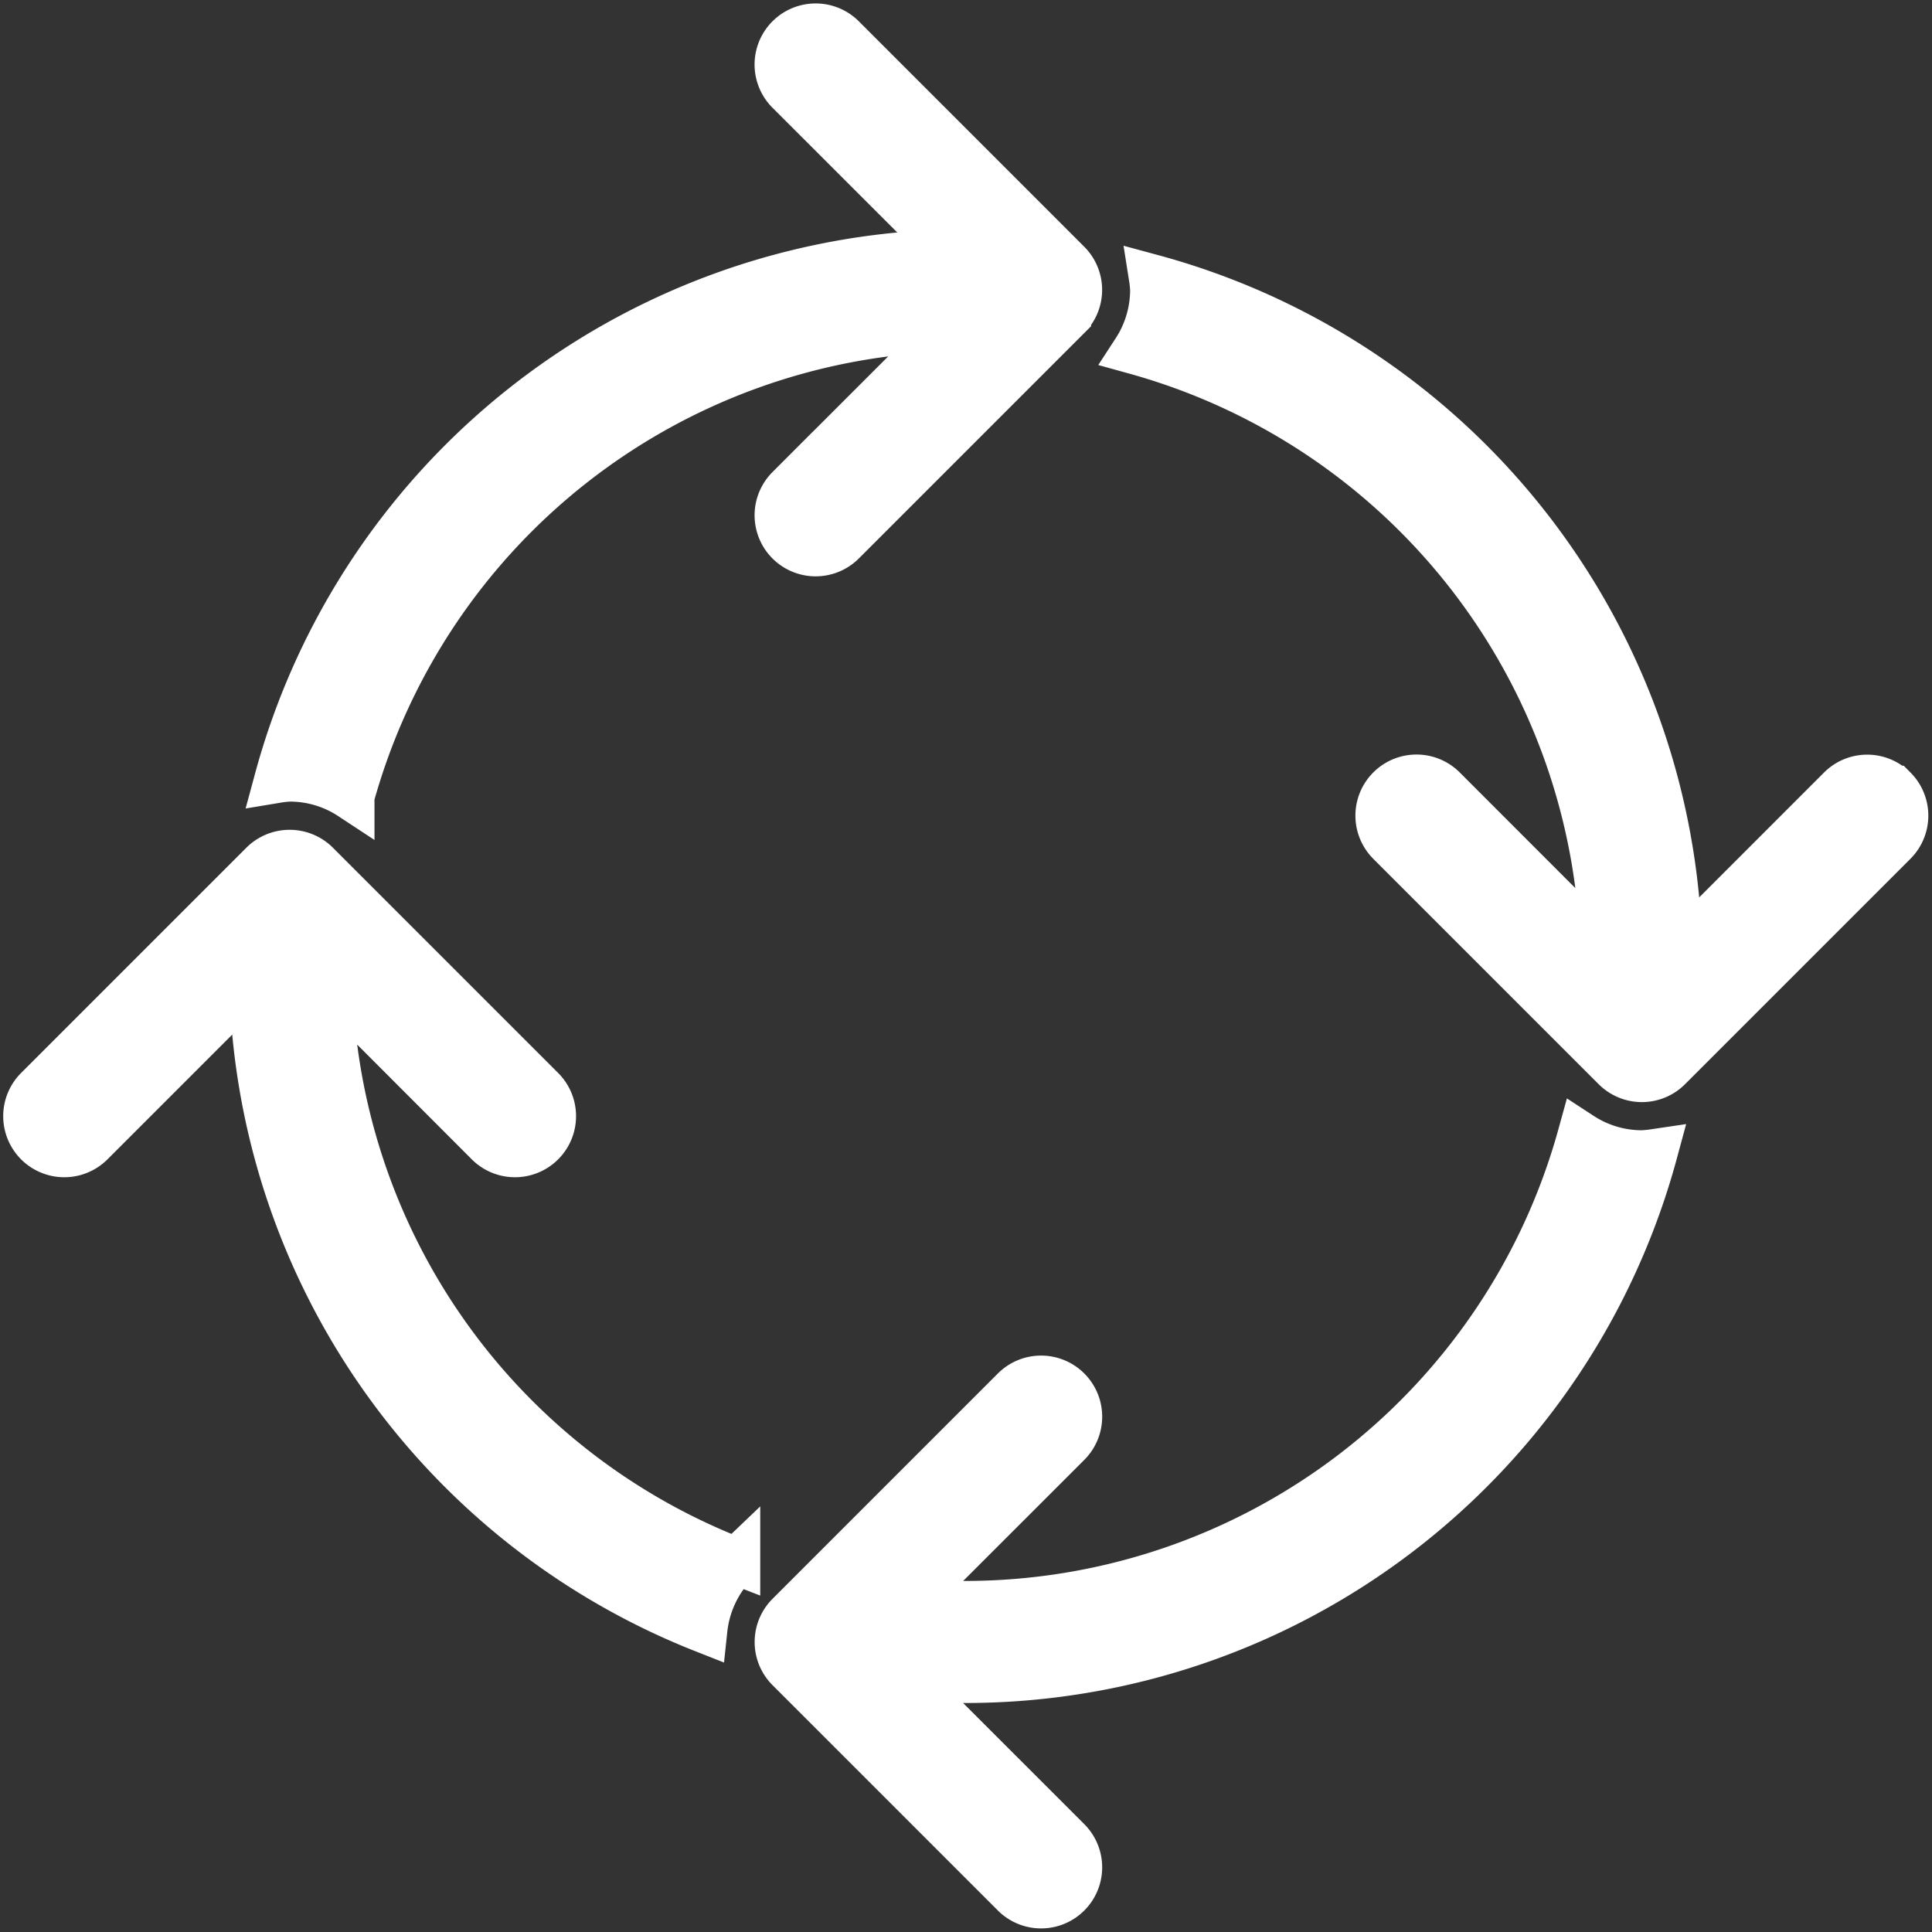<svg xmlns="http://www.w3.org/2000/svg" width="41.154" height="41.154" viewBox="0 0 41.154 41.154">
  <rect x="0" y="0" width="41.154" height="41.154" fill="#333333" stroke="none"/>
  <g id="budicon-full-loop-arrow" transform="translate(0.577 0.577)">
    <path id="Path_2566" data-name="Path 2566" d="M1243.4,6727a2.554,2.554,0,0,0,.258-.025A15.2,15.2,0,0,1,1229,6738.2a13.282,13.282,0,0,1-1.344-.075l3.51,3.509a.8.8,0,0,1-1.133,1.133l-4.8-4.8a.8.8,0,0,1,0-1.133l4.8-4.8a.8.8,0,1,1,1.133,1.134l-3.366,3.364a11.864,11.864,0,0,0,1.2.068,13.613,13.613,0,0,0,13.1-9.986A2.377,2.377,0,0,0,1243.4,6727Zm-27.5-7.612a13.611,13.611,0,0,1,12.752-9.974l-3.421,3.42a.8.8,0,0,0,1.133,1.132l4.8-4.8a.8.8,0,0,0,0-1.134l-4.8-4.8a.8.8,0,0,0-1.133,1.133l3.448,3.446a15.19,15.19,0,0,0-14.338,11.214,2.039,2.039,0,0,1,.256-.026A2.37,2.37,0,0,1,1215.9,6719.389Zm-.474,3.973,3.4,3.405a.8.8,0,0,0,1.133-1.133l-4.8-4.8a.805.805,0,0,0-1.133,0l-4.8,4.8a.8.8,0,0,0,1.133,1.133l3.446-3.446a15.19,15.19,0,0,0,9.613,13.812,2.394,2.394,0,0,1,.677-1.429l.022-.021A13.6,13.6,0,0,1,1215.429,6723.361Zm33.337-4.127a.8.8,0,0,0-1.133,0l-3.447,3.448a15.191,15.191,0,0,0-11.213-14.339,2.322,2.322,0,0,1,.026.257,2.389,2.389,0,0,1-.387,1.3,13.612,13.612,0,0,1,9.973,12.752l-3.419-3.421a.8.8,0,0,0-1.133,1.134l4.8,4.8a.8.8,0,0,0,1.133,0l4.8-4.8A.8.8,0,0,0,1248.766,6719.234Z" transform="translate(-1209 -6703.001)" fill="#fff" stroke="#fff" stroke-width="1"/>
  </g>
</svg>
